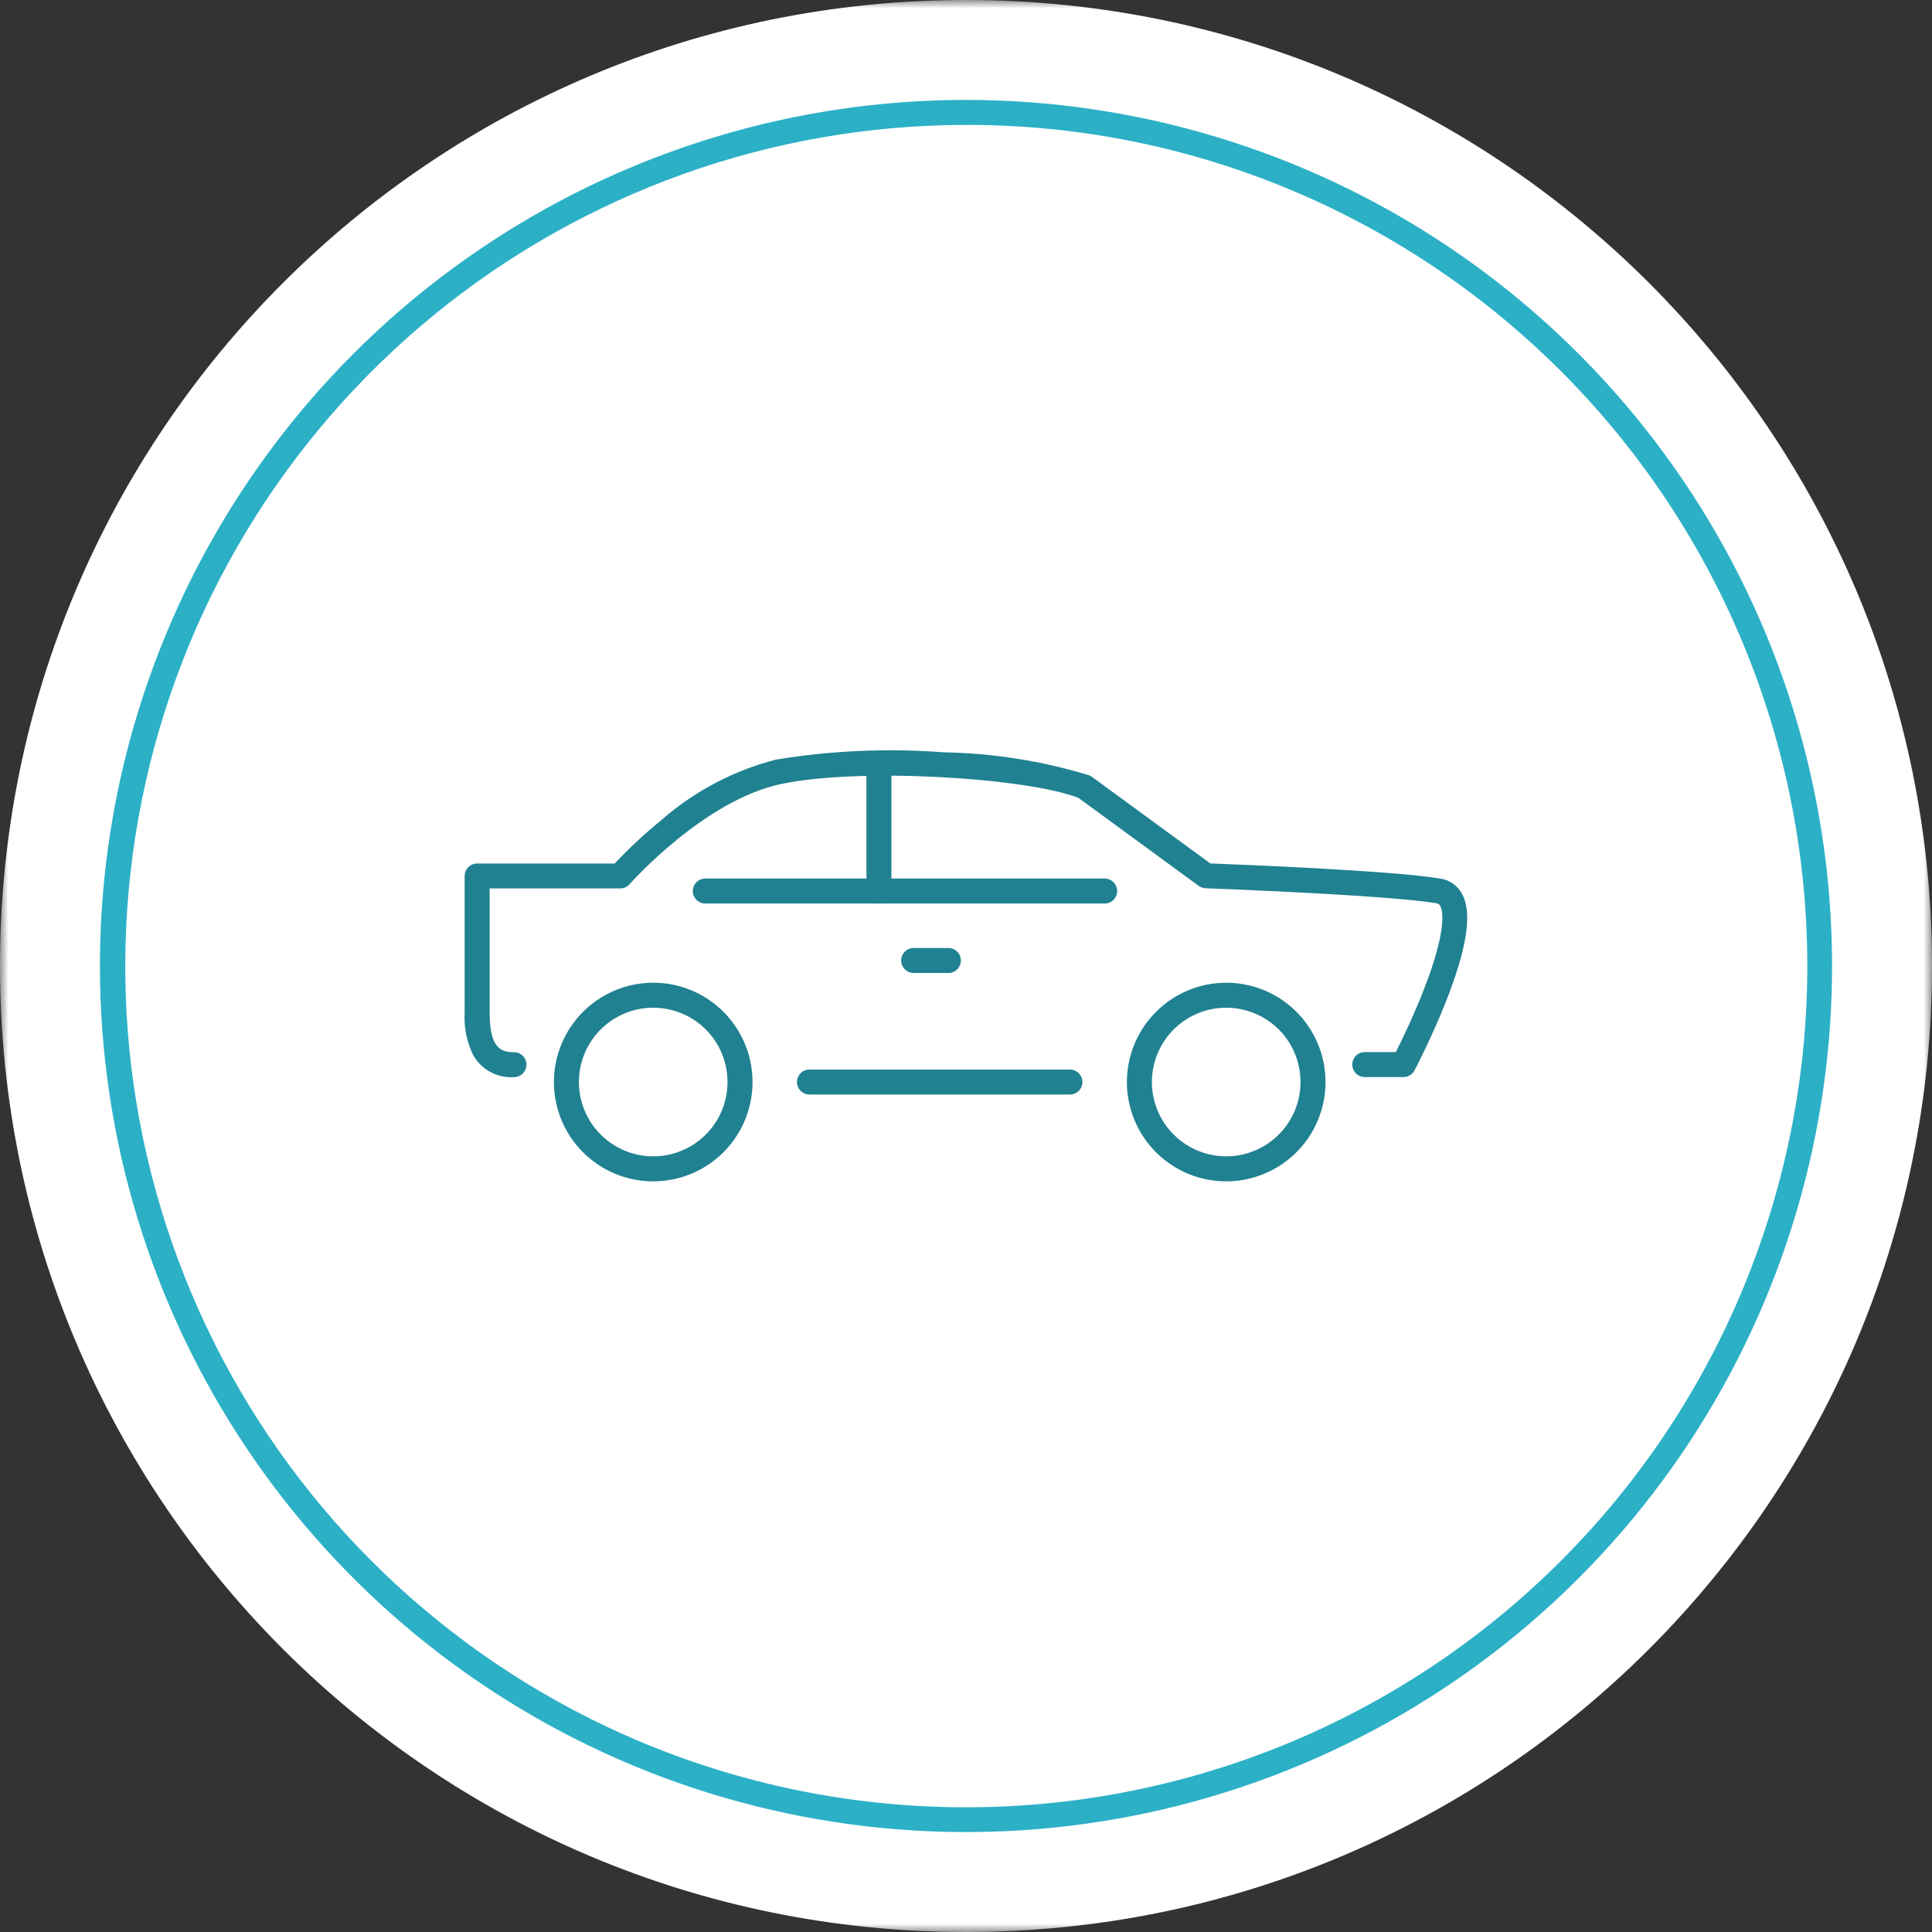 <svg width="116" height="116" viewBox="0 0 116 116" fill="none" xmlns="http://www.w3.org/2000/svg">
<rect x="0" y="0" width="116" height="116" fill="#333333" stroke="none"/>
<mask id="mask0_167_423" style="mask-type:luminance" maskUnits="userSpaceOnUse" x="0" y="0" width="116" height="116">
<path d="M116 0H0V116H116V0Z" fill="white"/>
</mask>
<g mask="url(#mask0_167_423)">
<path d="M58 116C90.032 116 116 90.032 116 58C116 25.968 90.032 0 58 0C25.968 0 0 25.968 0 58C0 90.032 25.968 116 58 116Z" fill="white"/>
<path d="M58 7.5C46.35 7.508 35.061 11.543 26.044 18.921C17.028 26.299 10.84 36.567 8.527 47.985C6.214 59.403 7.919 71.27 13.352 81.575C18.787 91.88 27.616 99.991 38.344 104.532C50.685 109.745 64.591 109.842 77.004 104.802C89.417 99.762 99.319 89.997 104.532 77.656C109.745 65.315 109.842 51.408 104.802 38.996C99.762 26.583 89.997 16.681 77.656 11.468C71.438 8.836 64.752 7.487 58 7.5ZM58 6C68.285 6 78.338 9.05 86.89 14.764C95.441 20.477 102.106 28.599 106.042 38.1C109.977 47.602 111.007 58.058 109.001 68.145C106.994 78.232 102.042 87.497 94.77 94.77C87.497 102.042 78.232 106.994 68.145 109.001C58.058 111.007 47.602 109.977 38.1 106.042C28.599 102.106 20.477 95.441 14.764 86.89C9.05 78.338 6 68.285 6 58C6 44.209 11.479 30.982 21.23 21.23C30.982 11.479 44.209 6 58 6Z" fill="#2CB0C6"/>
<path d="M30.859 64.674C30.37 64.706 29.882 64.601 29.451 64.369C29.019 64.138 28.661 63.789 28.418 63.364C28.025 62.567 27.846 61.682 27.899 60.796V52.596C27.899 52.397 27.978 52.206 28.119 52.066C28.259 51.925 28.45 51.846 28.649 51.846H36.909C37.769 50.93 38.69 50.072 39.664 49.278C41.653 47.526 44.027 46.268 46.594 45.607C49.919 45.062 53.298 44.915 56.658 45.17C59.624 45.221 62.568 45.687 65.404 46.555C65.459 46.578 65.512 46.608 65.56 46.643L72.672 51.843C74.298 51.903 83.554 52.264 86.472 52.751C86.763 52.793 87.038 52.907 87.274 53.081C87.51 53.256 87.699 53.486 87.825 53.751C88.391 54.892 88.063 56.974 86.825 60.116C85.959 62.308 84.972 64.189 84.93 64.268C84.866 64.389 84.771 64.49 84.654 64.56C84.537 64.631 84.403 64.668 84.266 64.668H81.942C81.743 64.668 81.552 64.589 81.412 64.448C81.271 64.308 81.192 64.117 81.192 63.918C81.192 63.719 81.271 63.528 81.412 63.388C81.552 63.247 81.743 63.168 81.942 63.168H83.809C84.143 62.503 84.829 61.09 85.436 59.552C86.915 55.804 86.614 54.674 86.486 54.416C86.465 54.365 86.429 54.32 86.384 54.288C86.339 54.255 86.285 54.236 86.23 54.232C83.186 53.725 72.496 53.339 72.388 53.332C72.238 53.327 72.093 53.276 71.972 53.188L64.75 47.906C61.712 46.713 51.723 46.058 46.903 47.072C42.26 48.05 37.849 53.037 37.803 53.087C37.733 53.167 37.646 53.232 37.548 53.276C37.451 53.32 37.345 53.343 37.238 53.343H29.399V60.796C29.399 62.99 30.12 63.174 30.859 63.174C31.058 63.174 31.249 63.253 31.389 63.394C31.53 63.534 31.609 63.725 31.609 63.924C31.609 64.123 31.53 64.314 31.389 64.454C31.249 64.595 31.058 64.674 30.859 64.674Z" fill="#208191"/>
<path d="M39.22 59.004C40.399 59.004 41.552 59.354 42.533 60.009C43.514 60.664 44.278 61.595 44.729 62.685C45.18 63.775 45.298 64.974 45.068 66.13C44.838 67.287 44.27 68.35 43.437 69.183C42.602 70.017 41.54 70.585 40.383 70.815C39.227 71.046 38.028 70.927 36.938 70.476C35.849 70.025 34.917 69.26 34.262 68.28C33.607 67.299 33.257 66.146 33.257 64.967C33.259 63.386 33.887 61.87 35.005 60.752C36.123 59.634 37.639 59.006 39.22 59.004ZM39.22 69.429C40.103 69.429 40.966 69.167 41.7 68.677C42.434 68.186 43.006 67.489 43.343 66.674C43.681 65.858 43.77 64.961 43.597 64.095C43.425 63.229 43 62.434 42.376 61.81C41.751 61.186 40.956 60.761 40.09 60.589C39.224 60.416 38.327 60.505 37.511 60.843C36.696 61.181 35.999 61.753 35.509 62.487C35.018 63.221 34.757 64.084 34.757 64.967C34.759 66.15 35.229 67.284 36.066 68.121C36.903 68.957 38.037 69.428 39.22 69.429Z" fill="#208191"/>
<path d="M73.623 59.004C74.802 59.004 75.955 59.354 76.936 60.009C77.916 60.664 78.681 61.595 79.132 62.685C79.583 63.775 79.701 64.974 79.471 66.13C79.241 67.287 78.673 68.35 77.84 69.183C77.005 70.017 75.943 70.585 74.786 70.815C73.63 71.046 72.431 70.927 71.341 70.476C70.251 70.025 69.32 69.26 68.665 68.28C68.01 67.299 67.66 66.146 67.66 64.967C67.662 63.386 68.29 61.87 69.408 60.752C70.526 59.634 72.042 59.006 73.623 59.004ZM73.623 69.429C74.506 69.429 75.369 69.167 76.103 68.677C76.837 68.186 77.409 67.489 77.746 66.674C78.084 65.858 78.172 64.961 78 64.095C77.828 63.229 77.403 62.434 76.778 61.81C76.154 61.186 75.359 60.761 74.493 60.589C73.627 60.416 72.73 60.505 71.914 60.843C71.099 61.181 70.402 61.753 69.912 62.487C69.421 63.221 69.16 64.084 69.16 64.967C69.162 66.15 69.632 67.284 70.469 68.121C71.306 68.957 72.44 69.428 73.623 69.429Z" fill="#208191"/>
<path d="M64.24 65.717H48.602C48.403 65.717 48.212 65.638 48.072 65.497C47.931 65.357 47.852 65.166 47.852 64.967C47.852 64.768 47.931 64.577 48.072 64.437C48.212 64.296 48.403 64.217 48.602 64.217H64.24C64.439 64.217 64.63 64.296 64.77 64.437C64.911 64.577 64.99 64.768 64.99 64.967C64.99 65.166 64.911 65.357 64.77 65.497C64.63 65.638 64.439 65.717 64.24 65.717Z" fill="#208191"/>
<path d="M66.325 54.249H42.347C42.148 54.249 41.957 54.17 41.817 54.029C41.676 53.889 41.597 53.698 41.597 53.499C41.597 53.3 41.676 53.109 41.817 52.969C41.957 52.828 42.148 52.749 42.347 52.749H66.325C66.524 52.749 66.715 52.828 66.855 52.969C66.996 53.109 67.075 53.3 67.075 53.499C67.075 53.698 66.996 53.889 66.855 54.029C66.715 54.17 66.524 54.249 66.325 54.249Z" fill="#208191"/>
<path d="M52.772 54.25C52.573 54.25 52.383 54.171 52.242 54.031C52.102 53.891 52.023 53.7 52.022 53.502V46.202C52.022 46.003 52.101 45.812 52.242 45.672C52.382 45.531 52.573 45.452 52.772 45.452C52.971 45.452 53.162 45.531 53.302 45.672C53.443 45.812 53.522 46.003 53.522 46.202V53.502C53.522 53.7 53.442 53.891 53.302 54.031C53.161 54.171 52.971 54.25 52.772 54.25Z" fill="#208191"/>
<path d="M56.943 58.419H54.858C54.659 58.419 54.468 58.34 54.328 58.199C54.187 58.059 54.108 57.868 54.108 57.669C54.108 57.47 54.187 57.279 54.328 57.139C54.468 56.998 54.659 56.919 54.858 56.919H56.943C57.142 56.919 57.333 56.998 57.473 57.139C57.614 57.279 57.693 57.47 57.693 57.669C57.693 57.868 57.614 58.059 57.473 58.199C57.333 58.34 57.142 58.419 56.943 58.419Z" fill="#208191"/>
</g>
</svg>
